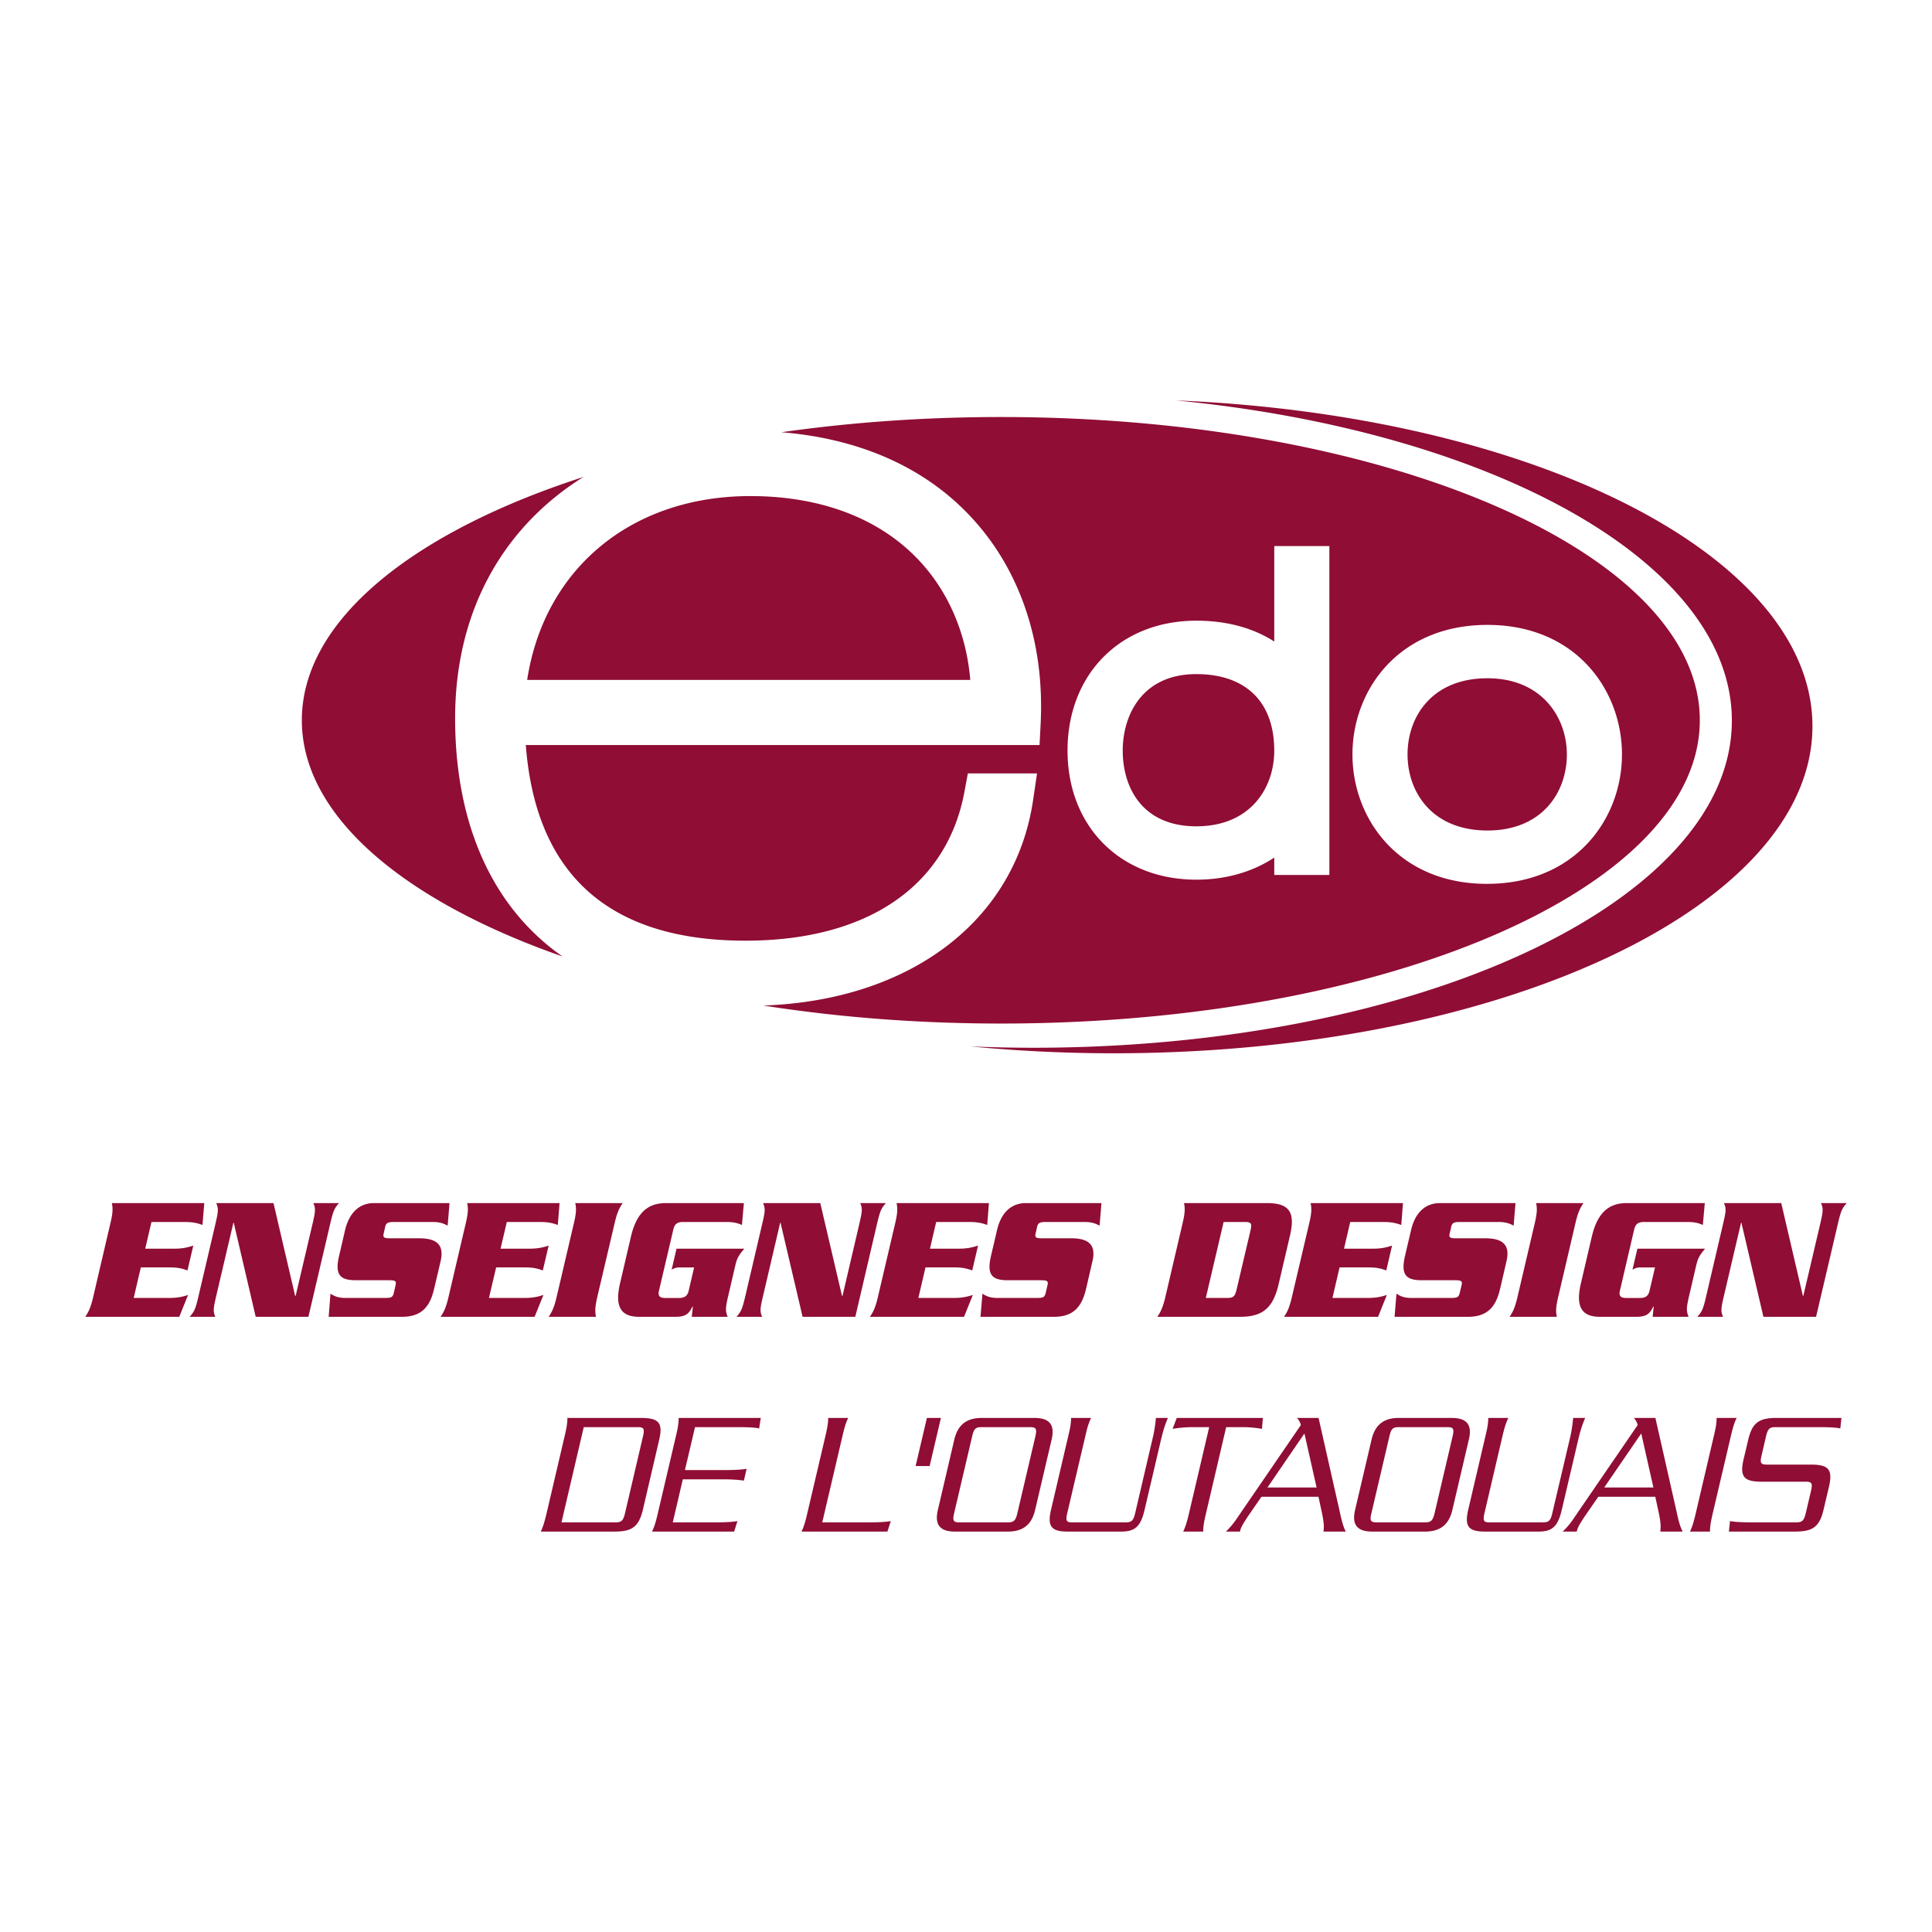 <svg xmlns="http://www.w3.org/2000/svg" width="2500" height="2500" viewBox="0 0 192.756 192.756"><g fill-rule="evenodd" clip-rule="evenodd"><path fill="#fff" d="M0 0h192.756v192.756H0V0z"/><path d="M180.828 72.449c0 18.023-31.225 32.637-69.732 32.637-4.896 0-9.682-.243-14.293-.685a153.1 153.1 0 0 0 6.243.134c38.516 0 69.742-14.619 69.742-32.639 0-15.736-23.793-28.856-55.453-31.946 35.579 1.473 63.493 15.468 63.493 32.499zm-61.469-5.193c-5.424 0-7.344 4.11-7.344 7.633 0 3.656 1.926 7.552 7.344 7.552 5.365 0 7.773-3.792 7.773-7.552.001-4.856-2.835-7.633-7.773-7.633zM91.358 55.565c-3.927-3.967-9.637-6.071-16.5-6.071-11.891 0-20.568 7.271-22.263 18.342h44.21c-.404-4.798-2.307-9.099-5.447-12.271zm57.044 12.106c-5.512 0-7.971 3.813-7.971 7.598 0 3.77 2.459 7.59 7.971 7.59 5.473 0 7.924-3.82 7.924-7.59 0-3.666-2.478-7.598-7.924-7.598zM45.407 71.679c0-11.375 5.361-19.457 12.801-24.091-17.055 5.515-28.094 14.335-28.094 24.27 0 9.529 10.153 18.027 26.011 23.57a22.346 22.346 0 0 1-3.021-2.519c-5.031-4.981-7.697-12.325-7.697-21.23zm124.183.178c0 16.715-31.223 30.262-69.74 30.262-8.319 0-16.293-.638-23.687-1.796 14.666-.516 25.173-8.475 26.919-20.567l.383-2.591h-6.902l-.344 1.846c-1.763 9.433-9.727 14.841-21.84 14.841-13.583 0-20.937-6.573-21.919-19.518h51.255l.111-2.15c.029-.588.041-1.168.041-1.745 0-7.437-2.502-14.149-7.154-19.034-4.573-4.827-11.018-7.655-18.758-8.279 6.887-.985 14.242-1.519 21.894-1.519 38.518-.001 69.741 13.539 69.741 30.25zm-36.959-17.378H127.133v9.529c-2.082-1.351-4.738-2.082-7.773-2.082-7.566 0-12.852 5.329-12.852 12.962 0 7.584 5.285 12.877 12.852 12.877 2.982 0 5.652-.795 7.773-2.204v1.734h5.498V54.479zm29.193 20.791c0-6.426-4.609-12.924-13.422-12.924-8.848 0-13.467 6.498-13.467 12.924 0 6.415 4.604 12.912 13.42 12.912 8.838 0 13.469-6.498 13.469-12.912zM16.865 129.497c.95 0 1.459-.158 1.899-.299l-.878 2.18H8.504c.304-.444.534-.871.788-1.953l1.738-7.44c.258-1.078.222-1.505.129-1.952h9.221l-.179 2.182c-.398-.14-.825-.297-1.777-.297h-3.312l-.623 2.662h2.899c.936 0 1.434-.161 1.899-.308l-.584 2.48c-.397-.14-.828-.302-1.763-.302h-2.888l-.713 3.047h3.526zM23.319 121.984h-.032l-1.724 7.354c-.297 1.272-.301 1.508-.082 2.039h-2.559c.473-.531.58-.767.878-2.039l1.702-7.265c.297-1.276.297-1.502.072-2.042h5.712l2.158 9.256h.053l1.692-7.214c.297-1.276.301-1.502.075-2.042h2.559c-.47.54-.574.766-.871 2.042l-2.183 9.304h-5.257l-2.193-9.393zM44.665 122.281c-.44-.222-.774-.364-1.555-.364h-3.781c-.631 0-.803.09-.903.494l-.143.641c-.1.424.032.492.663.492h2.878c1.731 0 2.516.634 2.136 2.286l-.652 2.768c-.416 1.784-1.254 2.78-3.197 2.78h-7.318l.179-2.305c.354.215.706.424 1.501.424h3.925c.638 0 .792-.072.889-.491l.179-.785c.097-.405-.011-.491-.648-.491H35.51c-1.62 0-2.118-.566-1.673-2.458l.591-2.541c.423-1.771 1.448-2.698 2.881-2.698h7.537l-.181 2.248zM52.32 129.497c.95 0 1.448-.158 1.899-.299l-.882 2.18h-9.379c.301-.444.531-.871.785-1.953l1.741-7.44c.255-1.078.219-1.505.126-1.952h9.218l-.176 2.182c-.405-.14-.831-.297-1.774-.297h-3.314l-.624 2.662h2.9c.928 0 1.437-.161 1.899-.308l-.581 2.48c-.401-.14-.828-.302-1.763-.302H49.5l-.717 3.047h3.537zM54.739 131.378c.301-.444.534-.871.789-1.953l1.742-7.44c.254-1.078.222-1.505.122-1.952h4.731c-.301.447-.538.874-.789 1.952l-1.749 7.44c-.251 1.082-.212 1.509-.125 1.953h-4.721zM74.26 124.579c-.635.757-.738.986-.921 1.771l-.652 2.802c-.33 1.391-.315 1.62-.09 2.227h-3.58l.114-1.046h-.029c-.344.659-.583 1.046-1.731 1.046h-3.594c-1.728 0-2.491-.881-1.917-3.333l1.092-4.684c.574-2.438 1.75-3.329 3.48-3.329h7.785l-.194 2.182c-.405-.173-.774-.297-1.555-.297h-4.312c-.537 0-.842.172-.971.719l-1.438 6.136c-.128.553.097.726.631.726h1.361c.531 0 .846-.173.972-.726l.541-2.321h-1.513c-.297 0-.501.107-.727.219l.484-2.09h6.764v-.002zM77.873 121.984h-.033l-1.72 7.354c-.302 1.272-.305 1.508-.08 2.039h-2.559c.469-.531.57-.767.875-2.039l1.699-7.265c.301-1.276.301-1.502.079-2.042h5.706l2.165 9.256h.054l1.685-7.214c.293-1.276.309-1.502.083-2.042h2.559c-.473.54-.573.766-.878 2.042l-2.172 9.304h-5.261l-2.202-9.393zM95.15 129.497c.957 0 1.456-.158 1.91-.299l-.878 2.18h-9.394c.309-.444.542-.871.796-1.953l1.742-7.44c.254-1.078.219-1.505.122-1.952h9.218l-.172 2.182c-.404-.14-.832-.297-1.781-.297h-3.309l-.624 2.662h2.892c.936 0 1.434-.161 1.907-.308l-.579 2.48c-.401-.14-.832-.302-1.764-.302h-2.899l-.713 3.047h3.526zM109.707 122.281c-.436-.222-.781-.364-1.562-.364h-3.77c-.637 0-.811.09-.906.494l-.145.641c-.096.424.033.492.664.492h2.881c1.729 0 2.512.634 2.125 2.286l-.641 2.768c-.424 1.784-1.256 2.78-3.197 2.78h-7.332l.193-2.305c.352.215.703.424 1.498.424h3.928c.635 0 .781-.072.881-.491l.184-.785c.096-.405-.021-.491-.652-.491h-3.309c-1.615 0-2.113-.566-1.67-2.458l.596-2.541c.408-1.771 1.443-2.698 2.877-2.698h7.541l-.184 2.248zM122.082 121.917h2.111c.668 0 .729.157.553.917l-1.352 5.741c-.172.764-.309.922-.979.922h-2.111l1.778-7.58zm-5.82 7.508c-.258 1.082-.49 1.509-.799 1.953h8.279c2.262 0 3.275-.918 3.82-3.226l1.143-4.892c.535-2.301-.043-3.229-2.307-3.229h-8.271c.096.447.129.874-.125 1.952l-1.74 7.442zM136.457 129.497c.961 0 1.459-.158 1.91-.299l-.877 2.18h-9.383c.301-.444.529-.871.781-1.953l1.748-7.44c.252-1.078.219-1.505.123-1.952h9.217l-.172 2.182c-.408-.14-.834-.297-1.781-.297h-3.312l-.619 2.662h2.9c.924 0 1.422-.161 1.895-.308l-.58 2.48c-.398-.14-.824-.302-1.76-.302h-2.898l-.711 3.047h3.519zM151.016 122.281c-.438-.222-.779-.364-1.562-.364h-3.771c-.637 0-.805.09-.898.494l-.146.641c-.109.424.027.492.662.492h2.875c1.73 0 2.516.634 2.127 2.286l-.641 2.768c-.418 1.784-1.254 2.78-3.203 2.78h-7.322l.189-2.305c.352.215.695.424 1.498.424h3.928c.635 0 .783-.072.883-.491l.186-.785c.098-.405-.014-.491-.652-.491h-3.309c-1.619 0-2.117-.566-1.676-2.458l.598-2.541c.408-1.771 1.447-2.698 2.877-2.698h7.541l-.184 2.248zM150.611 131.378c.301-.444.529-.871.783-1.953l1.742-7.44c.25-1.078.219-1.505.121-1.952h4.725c-.301.447-.535.874-.789 1.952l-1.738 7.44c-.258 1.082-.225 1.509-.125 1.953h-4.719zM170.121 124.579c-.629.757-.729.986-.914 1.771l-.652 2.802c-.33 1.391-.312 1.62-.086 2.227h-3.584l.107-1.046h-.031c-.334.659-.578 1.046-1.729 1.046h-3.596c-1.729 0-2.486-.881-1.91-3.333l1.094-4.684c.574-2.438 1.75-3.329 3.469-3.329h7.799l-.195 2.182c-.406-.173-.771-.297-1.564-.297h-4.311c-.529 0-.836.172-.969.719l-1.43 6.136c-.129.553.098.726.629.726h1.363c.531 0 .844-.173.965-.726l.545-2.321h-1.512c-.297 0-.51.107-.736.219l.492-2.09h6.756v-.002zM173.74 121.984h-.033l-1.723 7.354c-.297 1.272-.301 1.508-.076 2.039h-2.566c.479-.531.582-.767.879-2.039l1.699-7.265c.299-1.276.307-1.502.082-2.042h5.713l2.158 9.256h.045l1.693-7.214c.297-1.276.297-1.502.074-2.042h2.566c-.473.54-.58.766-.879 2.042l-2.182 9.304h-5.254l-2.196-9.393zM58.24 142.387h5.416c.58 0 .666.173.495.918l-1.792 7.663c-.176.734-.344.917-.928.917h-5.412l2.221-9.498zm-3.719 8.648c-.198.813-.333 1.276-.566 1.771h7.326c1.731 0 2.443-.424 2.863-2.197l1.62-6.949c.419-1.767-.104-2.192-1.828-2.192H56.61c0 .494-.072.956-.266 1.771l-1.823 7.796zM75.901 141.467l-.161 1.046c-.29-.061-.817-.126-2.054-.126h-4.344l-1.007 4.283h3.946c1.236 0 1.796-.067 2.211-.125l-.275 1.176c-.38-.051-.922-.129-2.146-.129h-3.946l-1.003 4.293h4.34c1.236 0 1.799-.072 2.114-.126l-.33 1.047h-8.189c.233-.494.373-.957.563-1.771l1.828-7.798c.193-.814.265-1.276.262-1.771h8.191v.001zM79.966 152.806c.24-.494.376-.957.566-1.771l1.828-7.798c.19-.814.269-1.276.269-1.771h1.992c-.229.494-.373.956-.559 1.771l-2.025 8.647h4.741c1.233 0 1.792-.072 2.101-.126l-.341 1.047h-8.572v.001zM92.477 141.467h1.398l-1.126 4.802h-1.398l1.126-4.802zM101.504 150.968c-.172.734-.354.917-.936.917h-4.873c-.584 0-.677-.183-.499-.917l1.796-7.663c.169-.745.343-.918.929-.918h4.869c.584 0 .678.173.51.918l-1.796 7.663zm-3.565-9.501c-1.7 0-2.42.885-2.728 2.16l-1.639 7.018c-.296 1.276.008 2.161 1.703 2.161h5.283c1.695 0 2.418-.885 2.717-2.161l1.645-7.018c.301-1.275-.014-2.16-1.709-2.16h-5.272zM112.311 151.885c.594 0 .766-.183.945-.917l1.771-7.591c.16-.67.242-1.312.299-1.91h1.197c-.416.978-.559 1.631-.744 2.404l-1.58 6.752c-.393 1.688-.961 2.183-2.342 2.183h-5.324c-1.631 0-2.064-.494-1.67-2.183l1.727-7.386c.197-.814.27-1.276.27-1.771h1.996c-.23.494-.381.956-.562 1.771l-1.814 7.73c-.176.734-.082.917.428.917h5.403v.001zM119.008 142.387c-.816 0-1.566.091-2.021.173l.42-1.093H126l-.098 1.093a10.49 10.49 0 0 0-1.936-.173h-1.631l-2.023 8.648c-.193.813-.266 1.276-.266 1.771h-1.996c.23-.494.373-.957.566-1.771l2.025-8.648h-1.633zM131.357 148.408h-4.902l3.688-5.391 1.214 5.391zm2.914 4.398c-.266-.494-.434-1.187-.615-2.032l-2.102-9.307h-2.143c.186.243.287.391.379.705l-6.443 9.405a7.622 7.622 0 0 1-1.039 1.229h1.402c.078-.354.221-.656.826-1.562l1.318-1.911h5.691l.352 1.636c.119.595.24 1.218.148 1.838h2.226v-.001zM143.131 150.968c-.18.734-.352.917-.932.917h-4.875c-.588 0-.678-.183-.496-.917l1.793-7.663c.17-.745.342-.918.926-.918h4.875c.586 0 .676.173.504.918l-1.795 7.663zm-3.574-9.501c-1.695 0-2.414.885-2.715 2.16l-1.643 7.018c-.297 1.276.008 2.161 1.707 2.161h5.277c1.699 0 2.42-.885 2.721-2.161l1.643-7.018c.305-1.275-.008-2.16-1.709-2.16h-5.281zM153.932 151.885c.604 0 .771-.183.943-.917l1.785-7.591c.154-.67.236-1.312.297-1.91h1.197c-.416.978-.566 1.631-.748 2.404l-1.584 6.752c-.395 1.688-.959 2.183-2.334 2.183h-5.33c-1.631 0-2.066-.494-1.672-2.183l1.727-7.386c.197-.814.271-1.276.271-1.771h2c-.232.494-.379.956-.572 1.771l-1.807 7.73c-.168.734-.078.917.434.917h5.393v.001zM164.961 148.408h-4.908l3.695-5.391 1.213 5.391zm2.92 4.398c-.268-.494-.441-1.187-.617-2.032l-2.105-9.307h-2.141c.184.243.289.391.377.705l-6.445 9.405a7.424 7.424 0 0 1-1.039 1.229h1.402c.074-.354.221-.656.828-1.562l1.32-1.911h5.689l.352 1.636c.121.595.242 1.218.143 1.838h2.236v-.001zM170.869 151.035c-.189.813-.262 1.276-.262 1.771h-1.994c.229-.494.367-.957.561-1.771l1.824-7.798c.195-.814.27-1.276.27-1.771h1.996c-.236.494-.373.956-.566 1.771l-1.829 7.798zM183.721 141.467l-.113 1.046c-.291-.061-.82-.126-2.059-.126h-4.422c-.58 0-.752.173-.932.918l-.438 1.896c-.184.745-.09.921.494.921h4.387c1.742 0 2.252.423 1.838 2.204l-.537 2.282c-.412 1.773-1.125 2.197-2.855 2.197h-6.592l.109-1.047c.289.054.82.126 2.053.126h4.576c.584 0 .752-.183.932-.917l.521-2.219c.174-.742.078-.918-.504-.918h-4.393c-1.729 0-2.248-.434-1.836-2.204l.467-1.968c.408-1.767 1.125-2.192 2.867-2.192h6.437v.001z" fill="#900d35"/></g></svg>